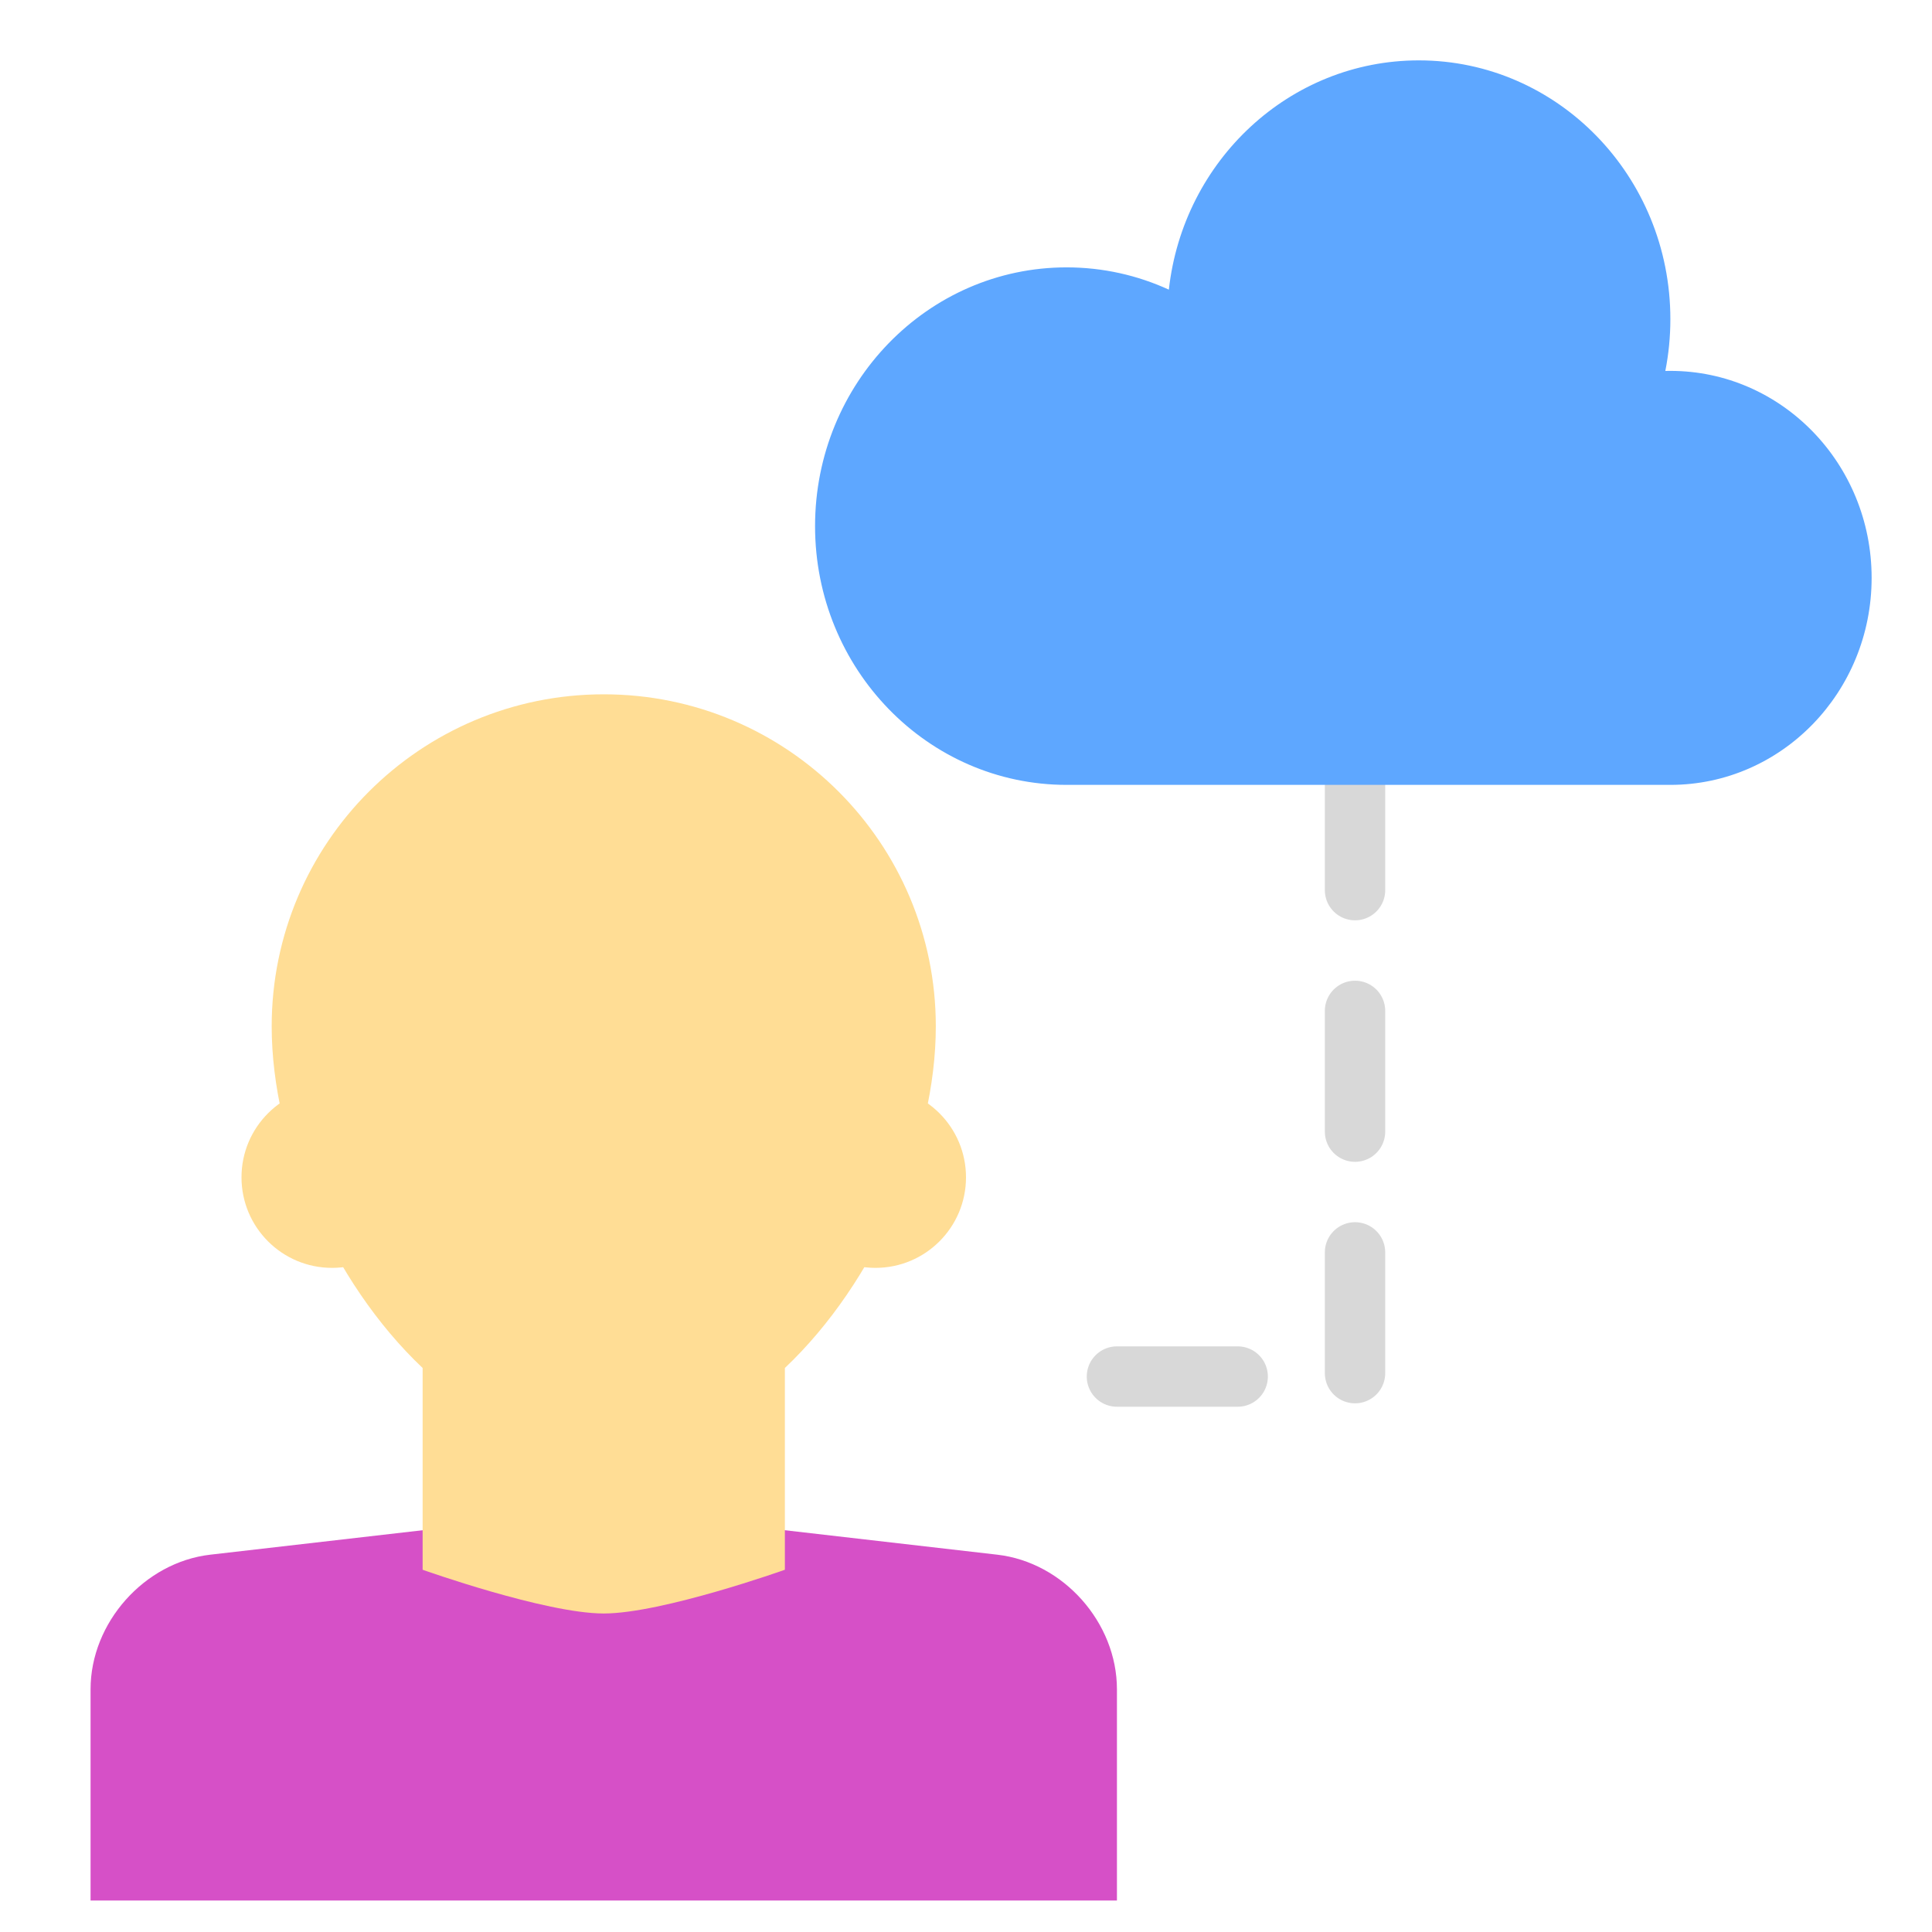 <svg xmlns="http://www.w3.org/2000/svg" width="64" height="64" viewBox="0 0 64 64">
  <g fill="none" fill-rule="evenodd">
    <polyline stroke="#D8D8D8" stroke-dasharray="4" stroke-linecap="round" stroke-width="2" points="37 45.6 44.887 45.6 44.887 25"/>
    <path fill="#5EA7FF" d="M35.333,26 C30.731,26 27,22.162 27,17.429 C27,12.695 30.731,8.857 35.333,8.857 C36.539,8.857 37.685,9.121 38.72,9.595 C39.192,5.321 42.719,2 47,2 C51.602,2 55.333,5.838 55.333,10.571 C55.333,11.159 55.276,11.733 55.166,12.288 C55.222,12.286 55.277,12.286 55.333,12.286 C59.015,12.286 62,15.356 62,19.143 C62,22.93 59.015,26 55.333,26 L35.333,26 Z"/>
    <path fill="#D650C7" d="M3,55.96 C3,53.749 4.787,51.752 6.964,51.501 L20,50 L33.036,51.501 C35.225,51.753 37,53.749 37,55.96 L37,62.957 L3,62.957 L3,55.96 Z"/>
    <path fill="#FFDD95" d="M14,45.316 C10.99,42.47 9,37.862 9,34 C9,27.925 13.925,23 20,23 C26.075,23 31,27.925 31,34 C31,37.862 29.01,42.47 26,45.316 L26,52 C26,52 21.933,53.449 20,53.449 C18.067,53.449 14,52 14,52 L14,45.316 Z"/>
    <circle cx="11" cy="39" r="3" fill="#FFDD95"/>
    <circle cx="29" cy="39" r="3" fill="#FFDD95"/>
  </g>
</svg>
